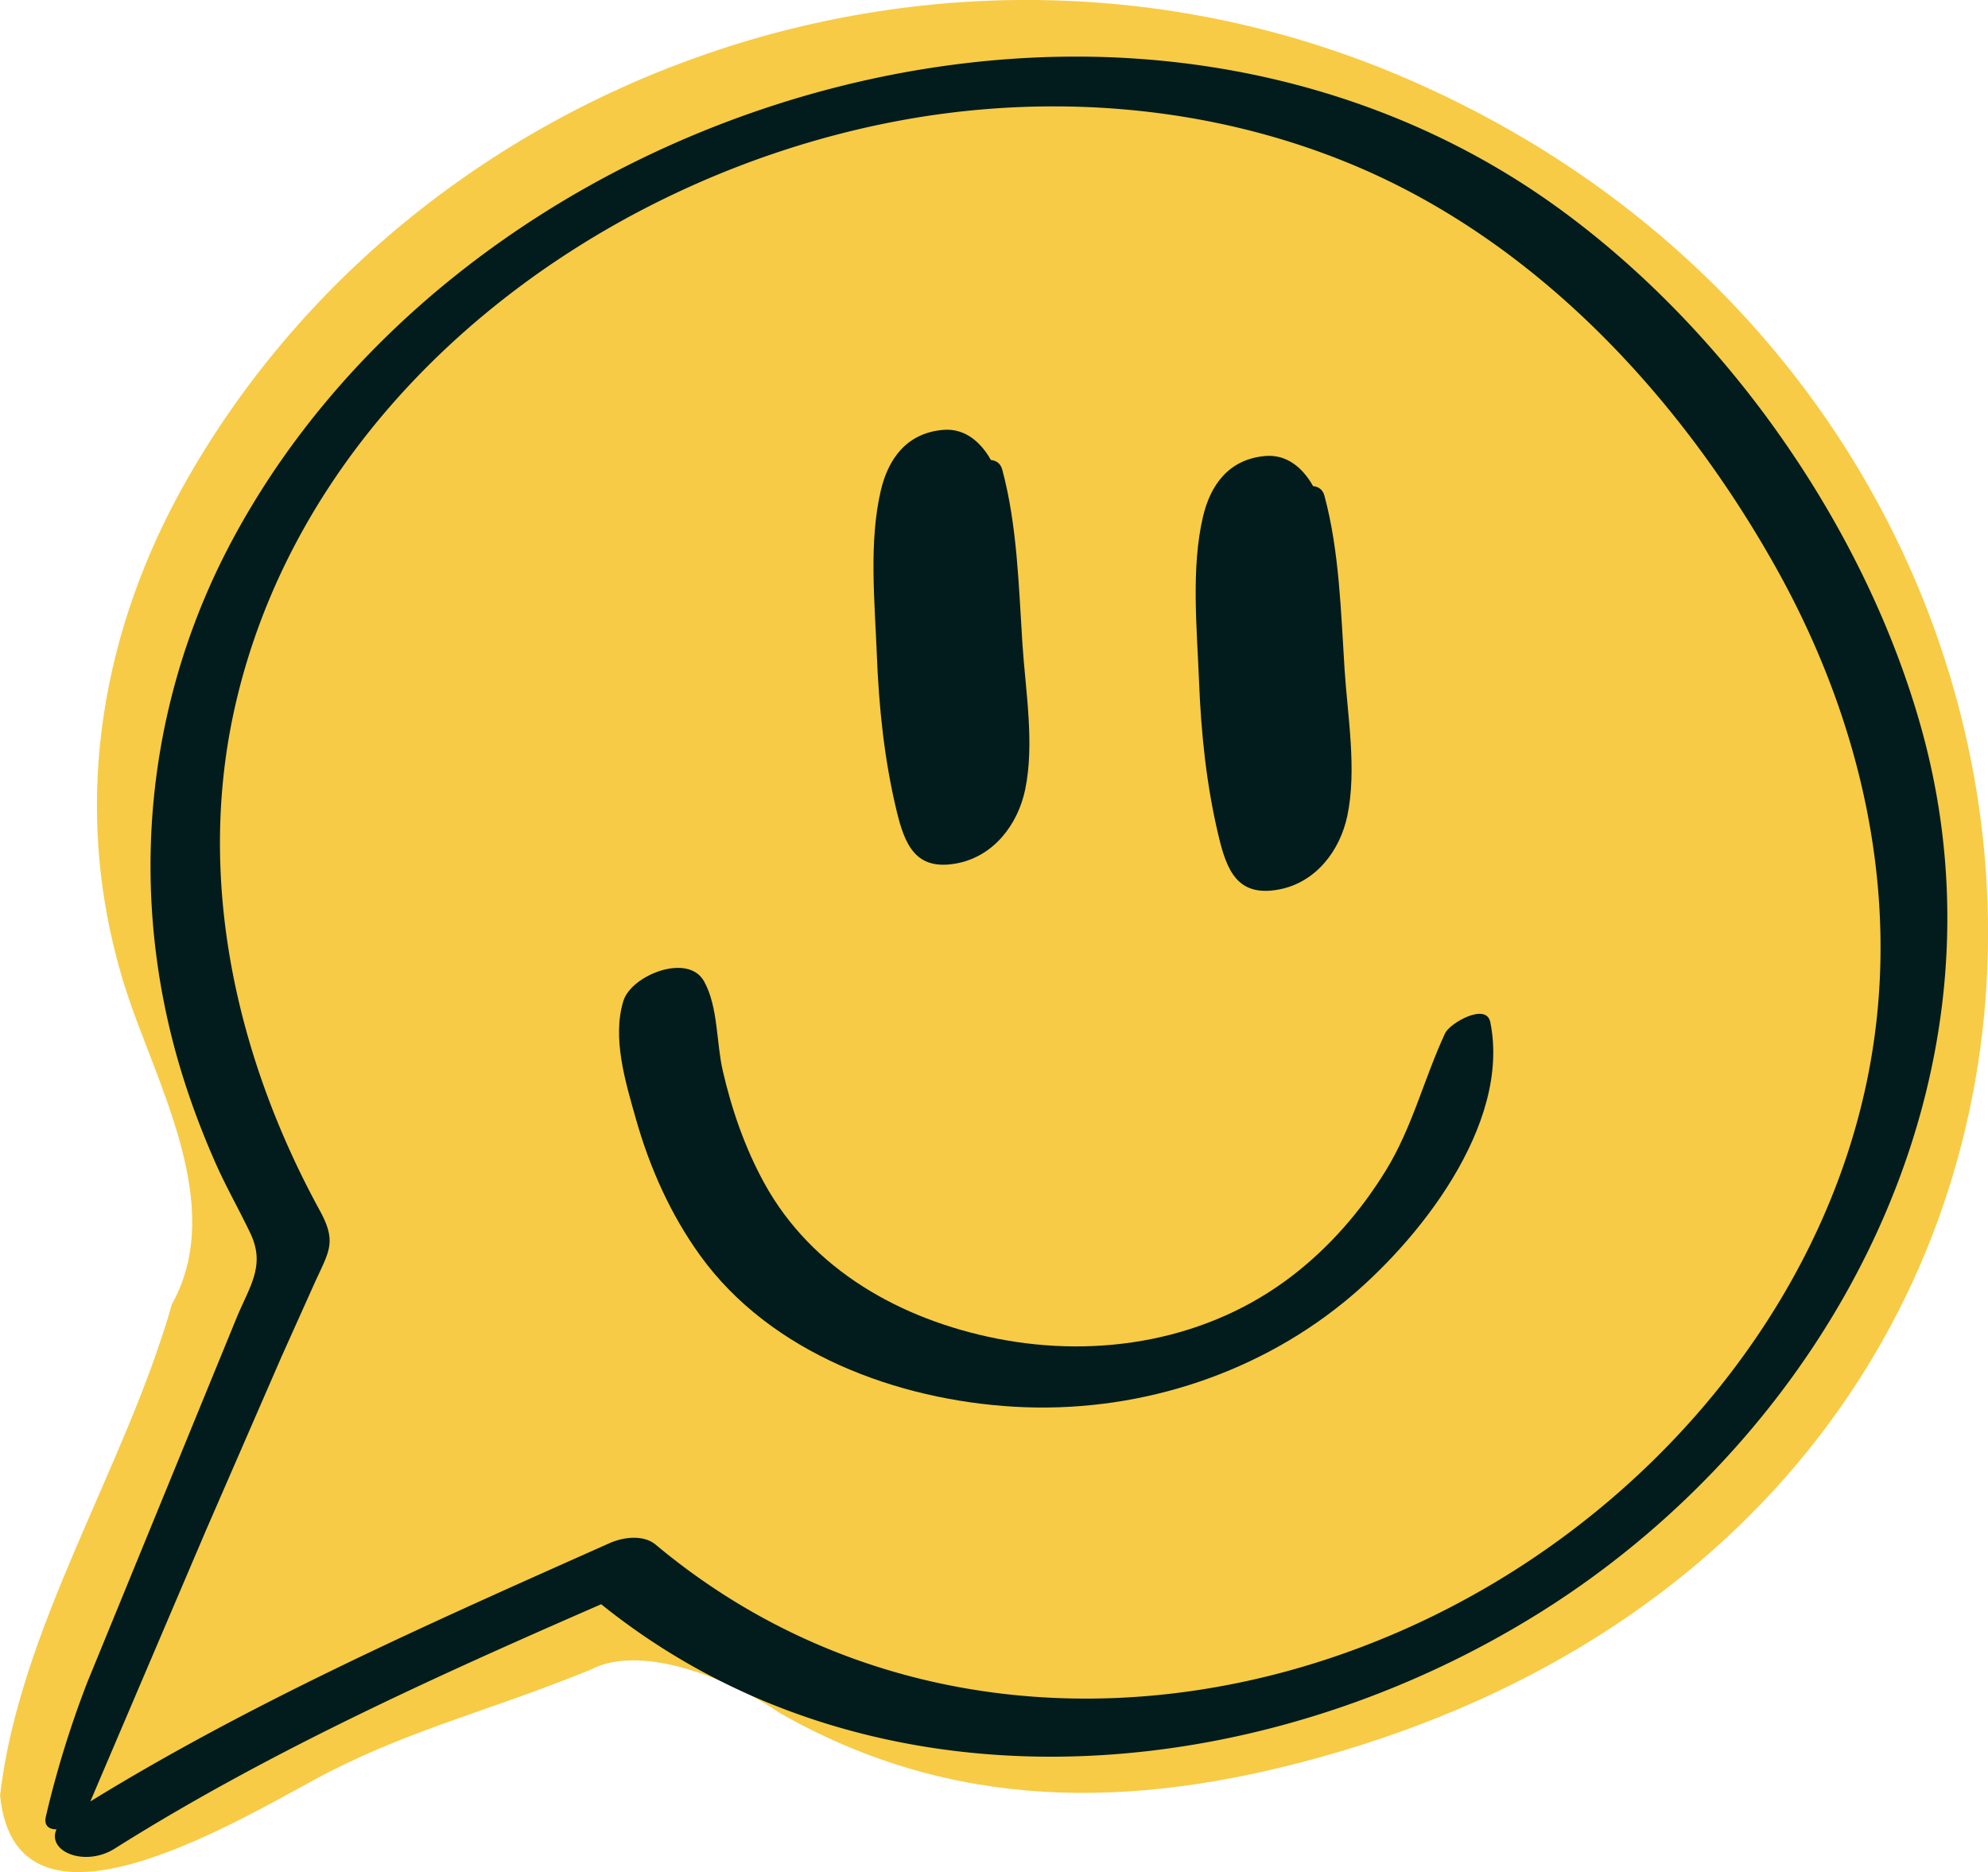 <svg xmlns="http://www.w3.org/2000/svg" xmlns:xlink="http://www.w3.org/1999/xlink" viewBox="0 0 203.99 192.08" xmlns:v="https://vecta.io/nano"><path d="M17.62,133.85c5.79-10.32-1.88-23.08-4.9-32.92-5.99-19.46-1.49-37.43,6-50.9C42.25,7.67,97.08-12.45,144.48,8.13c79.34,34.45,82.32,146.73-9.01,172.17-19.49,5.43-37.81,5.51-55.39-4.5-4.71-3.26-14.08-7.31-19.46-4.49-10.31,4.2-17.97,5.99-26.75,10.45-7.66,3.9-32.17,19.64-33.86,2.46,1.99-17.24,12.83-33.58,17.62-50.36Z" fill="#f7cb45"/><g fill="#021c1e"><path d="M8.71 186.15l12.42-29.12 7.79-17.9 3.26-7.26c1.55-3.45 2.45-4.35.63-7.67-8.54-15.63-12.66-33.79-8.76-51.41 7.05-31.8 36.56-54.23 67.45-60.26 15.98-3.12 32.88-1.79 47.9 4.63 18.51 7.92 33.03 23.63 42.77 40.97 8.88 15.81 13.06 33.99 9.56 51.96-3.18 16.35-12.38 31.09-24.67 42.18-27.58 24.9-70.15 30.98-99.78 6.22-1.26-1.05-3.33-.78-4.72-.16-18.59 8.29-37.66 16.68-54.92 27.52-4.93 3.09.31 6.24 4.14 3.82 16.6-10.46 34.92-18.55 52.88-26.36l-4.72-.16c27.86 23.94 68.45 20.91 98.23 2.21s49.05-54.83 38.93-90.81c-5.79-20.6-19.99-40.78-37.33-53.3-14.53-10.49-32.09-15.55-49.93-15.44-34.16.21-69.64 19.06-85.99 49.58-8.29 15.47-10.49 33.22-6.41 50.28 1.12 4.68 2.72 9.23 4.66 13.63 1.09 2.47 2.42 4.79 3.58 7.22 1.57 3.27 0 5.36-1.36 8.59l-15.36 37.5a103.23 103.23 0 0 0-4.25 13.76c-.54 2.33 3.39 1.17 4-.23h0z"/><use xlink:href="#B"/><path d="M148.3 105.98c-2.2 4.72-3.36 9.68-6.13 14.17-2.54 4.12-5.73 7.79-9.57 10.75-8.62 6.63-19.78 8.53-30.34 6.44-9.78-1.94-18.94-7.03-23.84-15.95-1.98-3.61-3.34-7.54-4.26-11.54-.66-2.88-.47-6.56-1.91-9.15-1.64-2.97-7.46-.65-8.28 1.99-1.19 3.83.23 8.4 1.29 12.15 1.41 4.97 3.54 9.76 6.57 13.96 7.24 10.06 20.25 14.85 32.29 15.54s24.24-3.01 33.72-10.68c7.62-6.17 17.23-18.22 15.08-28.78-.42-2.06-4.16.12-4.62 1.11h0z"/><use xlink:href="#B" x="-33.06" y="-2.68"/></g><defs ><path id="B" d="M130.47 52.65c-.81 5.81-.35 12.02-.1 17.87l.42 7.83c.07 1.31-.43 7.58.76 7.58l2.25.62c-1.75-1.76-1.98-6.21-2.35-8.52-.47-3-.7-6.04-.84-9.08-.13-2.75-.16-5.49-.17-8.24 0-.97-.21-9.25-.26-9.23l-4.07-.14c1.79 1.26 2.64 3.21 3.62 5.1 1.39 2.69 6.92.05 6.4-2.7-.6-3.14-2.59-7.28-6.32-6.95s-5.61 2.98-6.37 6.22c-1.24 5.29-.62 11.43-.41 16.82s.76 10.75 2.02 16c.85 3.55 1.97 6.22 6.16 5.44 3.78-.7 6.28-3.95 7.04-7.56.99-4.74.03-10.2-.28-15-.38-5.88-.53-12.15-2.07-17.85-.65-2.41-5.19.1-5.43 1.78h0z"/></defs></svg>